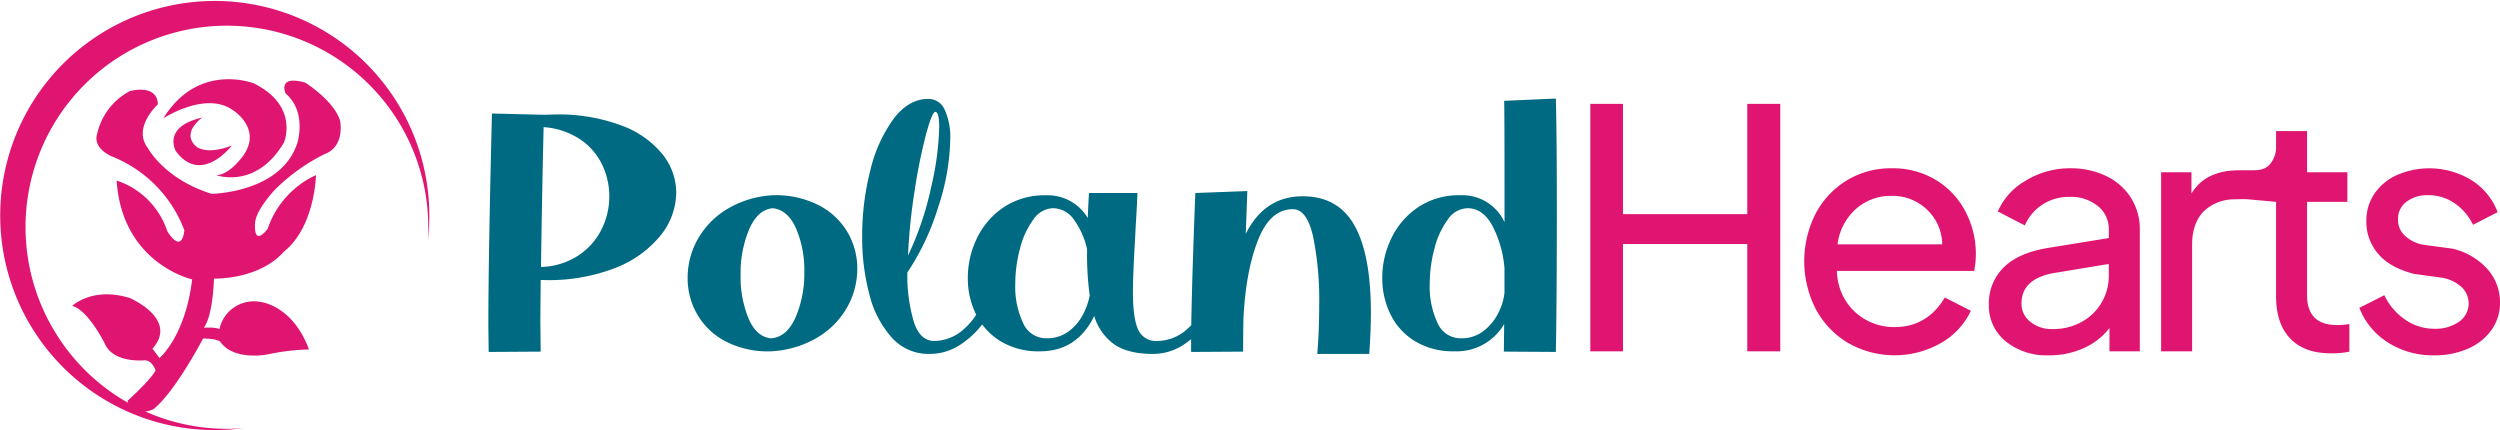<svg id="logo_拷贝" data-name="logo 拷贝" xmlns="http://www.w3.org/2000/svg" width="696.469" height="119.812" viewBox="0 0 696.469 119.812">
  <defs>
    <style>
      .cls-1 {
        fill: #e01471;
      }

      .cls-1, .cls-2 {
        fill-rule: evenodd;
      }

      .cls-2 {
        fill: #006a82;
      }
    </style>
  </defs>
  <path id="flower" class="cls-1" d="M56.015,32.156S48.856,38.66,53.2,44.3c0,0,4.555,8.672,17.785,12.79,0,0,19.3-.217,23.861-14.091,0,0,2.82-8.672-3.255-13.875,0,0-2.385-5.2,5.423-3.034,0,0,8.026,4.986,9.761,10.622,0,0,1.519,7.153-4.338,9.321a53.122,53.122,0,0,0-13.666,9.756s-5.2,5.419-5.639,9.1c0,0-.867,7.369,3.471,1.95a25.29,25.29,0,0,1,13.449-14.957S99.829,66.41,90.936,73.358c0,0-5.423,7.154-19.3,7.371,0,0-.217,10.189-2.82,13.658,0,0,3.47-.218,4.338.433a9.8,9.8,0,0,1,11.5-7.594s8.892,0.868,13.448,13.223a58.8,58.8,0,0,0-11.062,1.293s-9.761,2.168-13.665-3.468c0,0-.867-0.868-4.771-0.868,0,0-7.809,14.958-13.882,19.726,0,0-6.291,2.82-7.159-2.385,0,0,6.508-5.852,7.809-8.453,0,0-.868-2.818-3.036-2.818,0,0-8.676.866-11.062-4.553,0,0-4.554-9.321-9.111-10.622,0,0,5.639-5.419,16.051-2.168,0,0,13.665,5.854,6.289,14.091l1.953,2.6s7.157-5.852,9.111-21.9c0,0-19.523-4.335-21.041-27.531a22.13,22.13,0,0,1,14.1,14.091s3.9,6.72,4.773-.216A35.611,35.611,0,0,0,43.217,46.68s-5.423-2.168-4.121-6.287a17.9,17.9,0,0,1,9.111-11.923S55.8,26.31,56.015,32.156Zm1.518,3.9s11.929-7.8,19.521-2.167c0,0,9.327,5.852,1.3,14.307,0,0-3.036,3.686-6.074,3.686,0,0,11.062,4.118,18.871-9.1,0,0,4.338-10.189-8.459-16.481,0,0.012-15.4-6.059-25.16,9.766V36.058Zm10.846-.216s-6,4.164-1.736,8.02c0,0,2.632,2.6,9.979-.216,0,0-8.569,11.184-15.618,1.517,0,0.006-3.892-6.789,7.376-9.315V35.842Z" transform="translate(-12.031 -3.094)"/>
  <path id="poland" class="cls-2" d="M445.473,101.139l-14.49-.09,0.091-7.682a15.3,15.3,0,0,1-13.856,7.592,20.362,20.362,0,0,1-11.048-2.847,18.043,18.043,0,0,1-6.792-7.5,22.7,22.7,0,0,1-2.264-10.081A25.12,25.12,0,0,1,399.7,69.367a21.64,21.64,0,0,1,7.471-8.586,20.4,20.4,0,0,1,11.682-3.3,12.966,12.966,0,0,1,12.317,7.5v-11.2q0-16.989-.091-22.6l14.4-.633q0.271,10.846.272,30.639Q445.745,86.771,445.473,101.139ZM431.165,77.912A30.875,30.875,0,0,0,427.95,66.3q-2.671-5.2-7.109-5.2a6.851,6.851,0,0,0-5.479,3.163,23.093,23.093,0,0,0-3.716,8.089,38.623,38.623,0,0,0-1.313,9.987,23.576,23.576,0,0,0,2.174,10.71,6.966,6.966,0,0,0,6.52,4.287,9.944,9.944,0,0,0,6.475-2.169,14.6,14.6,0,0,0,4.075-5.152,15.7,15.7,0,0,0,1.585-5.423V77.906ZM379,101.684q0.543-6.141.543-13.919a86.707,86.707,0,0,0-1.72-18.844q-1.722-7.546-5.615-7.547-6.339,0-9.736,8.677t-4.029,21.784q-0.091,3.8-.091,9.219l-14.49.09c-0.008-1.069-.007-2.263,0-3.573-0.539.436-1.089,0.863-1.675,1.275a15.529,15.529,0,0,1-9.011,2.847q-6.7,0-10.6-2.576a14.788,14.788,0,0,1-5.7-8q-4.8,9.849-15.124,9.849a20.349,20.349,0,0,1-11.048-2.847,18.391,18.391,0,0,1-5.049-4.635,25.116,25.116,0,0,1-5.681,5.363,15.527,15.527,0,0,1-9.011,2.847,13.713,13.713,0,0,1-10.46-4.519A28.085,28.085,0,0,1,254.257,85.2a61.376,61.376,0,0,1-2.037-16.222,73.55,73.55,0,0,1,2.264-18.393,40.1,40.1,0,0,1,6.475-14.368q4.211-5.562,9.645-5.562a4.937,4.937,0,0,1,4.618,3.028,18.475,18.475,0,0,1,1.54,8.27,63.322,63.322,0,0,1-3.306,18.664,69.65,69.65,0,0,1-8.648,18.393,45.675,45.675,0,0,0,1.857,13.919q1.767,5.152,5.66,5.152a12.5,12.5,0,0,0,8.468-3.525,18.156,18.156,0,0,0,3.2-3.788c-0.023-.049-0.051-0.094-0.075-0.144a22.73,22.73,0,0,1-2.264-10.081,25.119,25.119,0,0,1,2.581-11.162A21.648,21.648,0,0,1,291.7,60.8a20.4,20.4,0,0,1,11.683-3.3,12.957,12.957,0,0,1,11.682,6.327q0.181-4.788.362-6.959h13.494q-0.183,4.067-.362,7t-0.272,5.016q-0.635,10.939-.634,15.546,0,7.321,1.449,10.484a5.417,5.417,0,0,0,5.434,3.163,12.5,12.5,0,0,0,8.467-3.525q0.468-.419.9-0.869,0.192-12.8,1.134-36.82l14.49-.542L359.08,68.258q5.252-10.483,15.849-10.484,9.869,0,14.444,8.134t4.573,24.4q0,4.61-.452,11.388H379v-0.015ZM271.376,55.5a81.6,81.6,0,0,0,2.309-16.9q0-4.338-1.087-4.338-0.908,0-2.626,6.417a151.682,151.682,0,0,0-3.17,15.772,161.291,161.291,0,0,0-1.811,17.844A85.431,85.431,0,0,0,271.376,55.5h0Zm43.513,17.082a21.965,21.965,0,0,0-3.622-8.227A7.193,7.193,0,0,0,305.38,61.1a6.854,6.854,0,0,0-5.479,3.163,23.111,23.111,0,0,0-3.715,8.089,38.623,38.623,0,0,0-1.313,9.987,23.576,23.576,0,0,0,2.173,10.71,6.968,6.968,0,0,0,6.521,4.287,10.012,10.012,0,0,0,6.2-1.943,13.509,13.509,0,0,0,3.985-4.7,19.142,19.142,0,0,0,1.857-5.287,83.721,83.721,0,0,1-.726-12.826h0ZM239.907,97.031a28.019,28.019,0,0,1-13.041,3.931,25.584,25.584,0,0,1-12.678-2.756,19.538,19.538,0,0,1-7.924-7.547,20.142,20.142,0,0,1-2.671-10.123,21.983,21.983,0,0,1,2.717-10.62,22.913,22.913,0,0,1,8.011-8.405,27.736,27.736,0,0,1,12.815-4.022,26.552,26.552,0,0,1,12.95,2.757,19.751,19.751,0,0,1,8.06,7.547,20.061,20.061,0,0,1,2.716,10.213A21.758,21.758,0,0,1,248.1,88.58a22.847,22.847,0,0,1-8.2,8.449h0Zm-6.113-30.323q-2.309-5.152-6.475-5.6-4.165.364-6.566,5.83a31.628,31.628,0,0,0-2.4,12.789,30.443,30.443,0,0,0,2.219,12.111q2.218,5.152,6.294,5.513,4.347-.359,6.792-5.83a30.826,30.826,0,0,0,2.445-12.7,29.41,29.41,0,0,0-2.312-12.112h0ZM182.989,77.915a51.233,51.233,0,0,1-20.331,3.163l-0.09,11.569,0.09,8.406-14.489.09-0.091-7.321q0-18.526,1-59.109l14.49,0.361,2.989-.09a50.037,50.037,0,0,1,18.61,3.073A26.381,26.381,0,0,1,196.619,46.1a17.224,17.224,0,0,1,3.8,10.66,19.254,19.254,0,0,1-4.437,12.021,30.306,30.306,0,0,1-13,9.132h0Zm-3.26-29.058a17.792,17.792,0,0,0-6.153-7,21.047,21.047,0,0,0-10.1-3.344q-0.453,19.072-.725,38.954a19.885,19.885,0,0,0,10.279-3.118,18.714,18.714,0,0,0,6.52-7.23,20.424,20.424,0,0,0,2.219-9.355,20.157,20.157,0,0,0-2.042-8.9h0Z" transform="translate(-12.031 -3.094)"/>
  <path id="hearts" class="cls-1" d="M695.826,59.695a12.765,12.765,0,0,0-7.287-2.221,9.536,9.536,0,0,0-6.127,1.851,5.871,5.871,0,0,0-2.321,4.812A5.975,5.975,0,0,0,682.273,69a10.213,10.213,0,0,0,4.78,2.267l8.262,1.11a18.876,18.876,0,0,1,9.7,5.691,13.8,13.8,0,0,1,3.481,9.3,12.965,12.965,0,0,1-2.321,7.588,15.505,15.505,0,0,1-6.5,5.228,22.9,22.9,0,0,1-9.561,1.9,23.24,23.24,0,0,1-12.81-3.563,19.9,19.9,0,0,1-7.984-9.67l6.962-3.516a17.154,17.154,0,0,0,5.849,6.848,14.167,14.167,0,0,0,8.076,2.5,11.45,11.45,0,0,0,6.869-1.943,6.221,6.221,0,0,0,.278-10.041,10.6,10.6,0,0,0-5.2-2.267l-7.519-1.018q-6.684-1.666-10.025-5.552a13.6,13.6,0,0,1-3.342-9.162,13.28,13.28,0,0,1,2.274-7.681,15.015,15.015,0,0,1,6.312-5.182,22.585,22.585,0,0,1,20.608,1.388,18.049,18.049,0,0,1,7.38,8.976l-6.869,3.517A15.114,15.114,0,0,0,695.826,59.695ZM650.061,97.4q-3.945-4.116-3.945-11.8V59.325l-8.141-.739-1.272-.012-2.162.047a12.348,12.348,0,0,0-8.614,3.388q-3.2,3.331-3.2,9.254v29.706h-8.633V51.089h8.447v5.922q3.9-6.478,13.275-6.478h3.063l0.23,0c1.961,0,3.652-.061,5.06-1.431a7.4,7.4,0,0,0,1.949-5.414V39.614h8.633V51.089h11.233v8.236H654.749v26q0,8.328,8.355,8.329a20.938,20.938,0,0,0,3.435-.278v7.681a23.384,23.384,0,0,1-5.2.463Q654.005,101.523,650.061,97.4ZM599.7,94.49a18.524,18.524,0,0,1-7.1,5.552,23.09,23.09,0,0,1-9.793,2.036,18.011,18.011,0,0,1-12.068-3.933A12.769,12.769,0,0,1,566.1,87.92a14.029,14.029,0,0,1,4.039-10.226q4.038-4.116,12.3-5.506l17.081-2.776V67.1a8.2,8.2,0,0,0-3.064-6.617,11.94,11.94,0,0,0-7.89-2.545A13.432,13.432,0,0,0,581,60.111a13.057,13.057,0,0,0-4.873,5.784l-7.519-3.887a18.213,18.213,0,0,1,7.8-8.606,23.438,23.438,0,0,1,12.347-3.424,22.5,22.5,0,0,1,10.071,2.175,16.641,16.641,0,0,1,6.87,6.061,16.284,16.284,0,0,1,2.46,8.884v33.87H599.7V94.49h0Zm-0.185-17.86-15.131,2.5q-9.19,1.575-9.19,8.514a6.335,6.335,0,0,0,2.46,5.09,9.351,9.351,0,0,0,6.173,2.036,16.4,16.4,0,0,0,8.122-1.99,14.441,14.441,0,0,0,5.57-5.414,14.809,14.809,0,0,0,2-7.588V76.63h0Zm-75.748,1.943a16.281,16.281,0,0,0,2.413,8.236,15.586,15.586,0,0,0,5.8,5.46,16.151,16.151,0,0,0,7.844,1.943q9.1,0,14.017-8.236l7.241,3.7a20.057,20.057,0,0,1-8.169,8.884,26.071,26.071,0,0,1-25.992.093,24.135,24.135,0,0,1-9-9.393,29.233,29.233,0,0,1-.047-26.7A23.773,23.773,0,0,1,526.6,53.31a23.522,23.522,0,0,1,12.393-3.332,23.093,23.093,0,0,1,12.485,3.332,22.267,22.267,0,0,1,8.169,8.837,25.2,25.2,0,0,1,2.367,16.426H523.769ZM548.879,61.5a13.814,13.814,0,0,0-9.886-3.84,14.588,14.588,0,0,0-9.933,3.655,15.688,15.688,0,0,0-5.106,9.856H553.1a13.413,13.413,0,0,0-4.223-9.67h0ZM498.8,71.077H464.174v29.891h-9.1V32.025h9.1V62.749H498.8V32.025h9.19v68.943H498.8V71.077Z" transform="translate(-12.031 -3.094)"/>
  <path id="shape" class="cls-1" d="M28,96.611A56.1,56.1,0,1,1,131.2,70.32a59.772,59.772,0,1,0-51.434,52.061A56.031,56.031,0,0,1,28,96.611Z" transform="translate(-12.031 -3.094)"/>
</svg>
